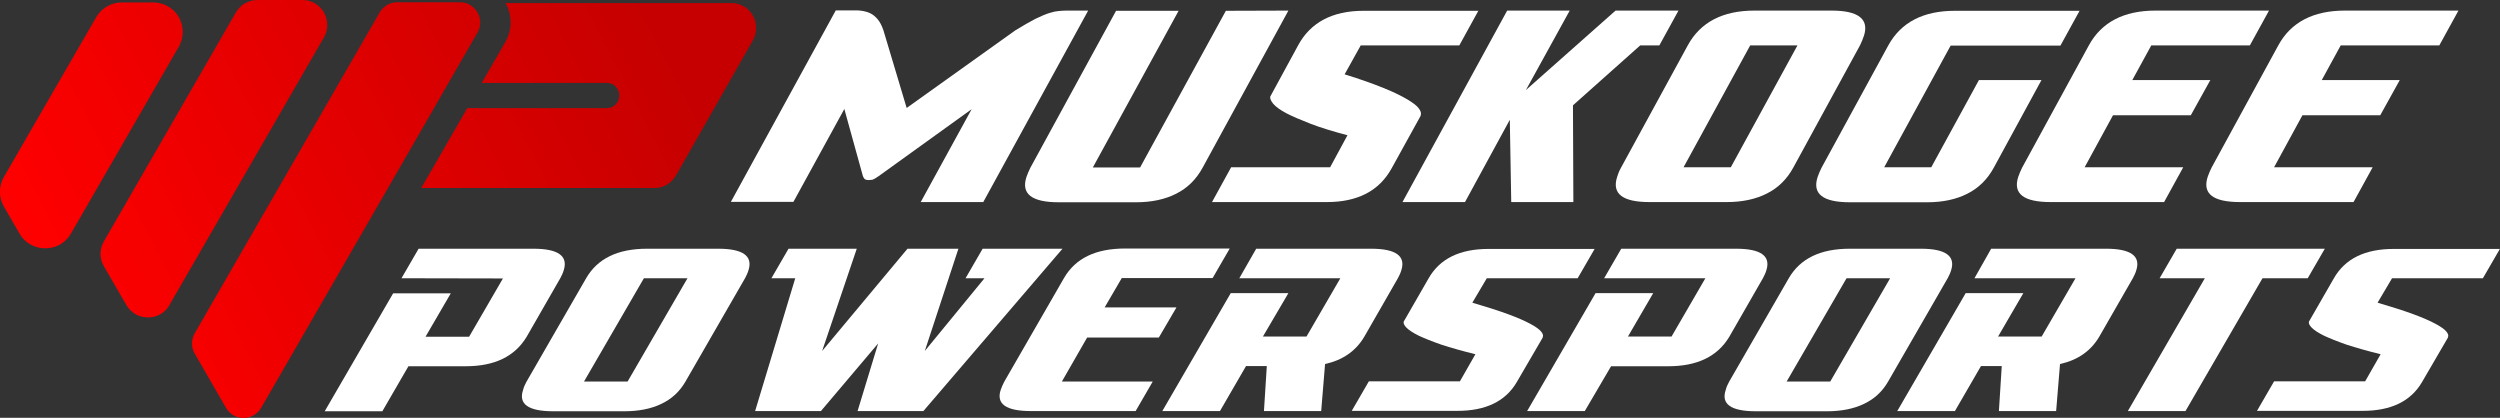 <svg enable-background="new 0 0 1227.3 205.1" viewBox="0 0 1227.3 205.1" xmlns="http://www.w3.org/2000/svg" xmlns:xlink="http://www.w3.org/1999/xlink"><rect x="0" y="0" width="1227.3" height="205.1" fill="#333333" stroke="none"/><linearGradient id="a"><stop offset="0" stop-color="#f00"/><stop offset="1" stop-color="#c60000"/></linearGradient><linearGradient id="b" gradientTransform="matrix(1 0 0 -1 0 208)" gradientUnits="userSpaceOnUse" x1="15.514" x2="301.262" xlink:href="#a" y1="86.85" y2="233.866"/><linearGradient id="c" gradientTransform="matrix(1 0 0 -1 0 208)" gradientUnits="userSpaceOnUse" x1="-3.382" x2="282.366" xlink:href="#a" y1="123.577" y2="270.592"/><linearGradient id="d" gradientTransform="matrix(1 0 0 -1 0 208)" gradientUnits="userSpaceOnUse" x1="41.784" x2="327.532" xlink:href="#a" y1="35.34" y2="182.355"/><linearGradient id="e" gradientTransform="matrix(1 0 0 -1 0 208)" gradientUnits="userSpaceOnUse" x1="37.865" x2="323.613" xlink:href="#a" y1="43.406" y2="190.422"/><g fill="#fff"><path d="m426.4 88.4c-.6 0-1.2-.1-1.6-.3s-.8-.7-1.2-1.7l-9.1-32.9-25 45.6h-30.7l51.5-94h10.5c.7 0 1.7.1 2.9.3s2.5.6 3.7 1.2 2.4 1.6 3.5 2.9 2 3.1 2.8 5.4l11.4 38.1 53.2-38c3.9-2.4 7.2-4.3 9.9-5.7 2.7-1.3 5-2.3 6.9-2.9s3.4-.9 4.7-1c1.2-.1 2.4-.2 3.4-.2h11l-51.5 94h-30.7l25-45.6-45.7 32.9c-1.3.9-2.3 1.5-2.9 1.7-.8.1-1.4.2-2 .2z"/><path d="m632.5 5.2-42.1 77.1c-3.1 5.7-7.4 10-13 12.8-5.5 2.8-12.1 4.2-19.7 4.2h-37.9c-13.3 0-18.6-4.1-15.9-12.4.5-1.4 1.1-2.9 1.9-4.5l42.1-77.1h30.7l-42.1 76.9h23.2l42.1-76.9z"/><path d="m725.8 5.2-9.4 17.1h-48.4l-7.9 14.2c7.8 2.4 14.2 4.7 19.1 6.7 5 2 8.8 3.9 11.7 5.6 2.8 1.7 4.7 3.1 5.6 4.4.9 1.2 1.3 2.3 1 3.2l-.1.5-14.2 25.7c-6.1 11.1-16.7 16.6-31.8 16.6h-56.4l9.4-17.1h48.6l8.5-15.7c-7.1-1.9-13.1-3.7-18-5.6s-8.9-3.6-12-5.2c-3-1.6-5.2-3.2-6.4-4.6-1.2-1.5-1.7-2.6-1.5-3.6l13.6-25c6.1-11.4 16.9-17.1 32.2-17.1h56.4z"/><path d="m739.9 5.2h30.7l-21.5 39 44-39h30.9l-9.4 17.1h-9.4l-33 29.4.2 47.5h-30.5l-.7-40.4-22 40.4h-30.7z"/><path d="m795.8 82.3 32.8-60.1c6.2-11.3 17.1-17 32.7-17h37.9c13 0 18.4 4.1 15.9 12.2-.5 1.6-1.2 3.2-1.9 4.7l-32.8 60.1c-3.1 5.7-7.4 10-13 12.8-5.5 2.8-12.1 4.2-19.7 4.2h-37.9c-13.3 0-18.6-4.1-15.9-12.4.4-1.4 1-2.9 1.9-4.5zm53.9-.2 32.7-59.8h-23.2l-32.7 59.8z"/><path d="m948.1 82.1 23.4-42.8h30.7l-23.4 43c-3.1 5.7-7.4 10-13 12.8-5.5 2.8-12.1 4.2-19.7 4.2h-37.9c-13.3 0-18.6-4.1-15.9-12.4.5-1.4 1.1-2.9 1.9-4.5l32.8-60.1c6.2-11.3 17.1-17 32.7-17h61.2l-9.4 17.1h-53.9l-32.6 59.7z"/><path d="m1085.1 39.3-9.6 17.3h-38.2l-13.9 25.5h48.4l-9.4 17.1h-55.7c-13.3 0-18.6-4.1-15.9-12.4.5-1.4 1.1-2.9 1.9-4.5l32.8-60.1c6.2-11.3 17.1-17 32.7-17h55.7l-9.4 17.1h-48.4l-9.3 17z"/><path d="m1178.1 39.3-9.6 17.3h-38.2l-13.9 25.5h48.4l-9.4 17.1h-55.7c-13.3 0-18.6-4.1-15.9-12.4.5-1.4 1.1-2.9 1.9-4.5l32.8-60.1c6.2-11.3 17.1-17 32.7-17h55.7l-9.4 17.1h-48.4l-9.3 17z"/><path d="m197.1 136.6 8.4-14.5h56.4c12 0 17 3.5 14.9 10.4-.4 1.4-1 2.7-1.7 4l-16.6 28.9c-5.8 9.6-15.7 14.4-29.9 14.4h-28.1l-12.8 22.1h-28.3l33.6-57.9h28.3l-12.4 21.3h21.4l16.6-28.6z"/><path d="m258.4 187.5 29.4-51c5.6-9.6 15.5-14.4 29.9-14.4h34.9c12 0 17 3.5 14.9 10.4-.4 1.4-1 2.7-1.7 4l-29.4 51c-2.8 4.8-6.7 8.4-11.8 10.8-5 2.4-11.1 3.6-18.1 3.6h-34.9c-12.2 0-17.2-3.5-14.8-10.5.3-1.3.9-2.6 1.6-3.9zm49.7-.2 29.4-50.7h-21.4l-29.4 50.7z"/><path d="m482.4 122.1h39.2l-68.3 79.7h-32.3l10.1-33.2-28.1 33.2h-32.3l19.7-65.2h-11.7l8.4-14.5h33.5l-17 50.2 41.9-50.2h25l-16.5 50.2 29.3-35.7h-9.3z"/><path d="m577.5 151-8.6 14.7h-35.2l-12.4 21.6h44.6l-8.4 14.5h-51.4c-12.2 0-17.2-3.5-14.8-10.5.4-1.2 1-2.5 1.7-3.9l29.4-51c5.6-9.6 15.5-14.4 29.9-14.4h51.4l-8.4 14.5h-44.6l-8.4 14.4h35.2z"/><path d="m616.7 122.1h56.4c12 0 17 3.5 14.9 10.4-.4 1.4-1 2.7-1.7 4l-16.6 28.9c-4.1 6.9-10.5 11.4-19.2 13.3l-1.9 23.1h-28.1l1.4-22.1h-10.2l-12.8 22.1h-28.3l33.6-57.9h28.3l-12.5 21.3h21.4l16.6-28.6h-49.6z"/><path d="m782.9 122.1-8.4 14.5h-44.6l-7.1 12c7.2 2.1 13.1 4 17.7 5.7s8.2 3.3 10.8 4.7 4.4 2.7 5.2 3.7c.9 1 1.2 2 .9 2.7l-.1.4-12.7 21.8c-5.5 9.4-15.2 14.1-29.1 14.1h-51.9l8.4-14.5h44.7l7.6-13.3c-6.5-1.6-12.1-3.2-16.7-4.7-4.6-1.6-8.3-3.1-11.1-4.4-2.8-1.4-4.8-2.7-6-3.9s-1.6-2.2-1.4-3l12.2-21.2c5.5-9.7 15.3-14.5 29.5-14.5h52.1z"/><path d="m787.5 136.6 8.4-14.5h56.4c12 0 17 3.5 14.9 10.4-.4 1.4-1 2.7-1.7 4l-16.6 28.9c-5.8 9.6-15.7 14.4-29.9 14.4h-28.1l-12.9 22h-28.3l33.6-57.9h28.3l-12.4 21.3h21.4l16.6-28.6z"/><path d="m848.8 187.5 29.4-51c5.6-9.6 15.5-14.4 29.9-14.4h34.9c12 0 17 3.5 14.9 10.4-.4 1.4-1 2.7-1.7 4l-29.4 51c-2.8 4.8-6.7 8.4-11.8 10.8-5 2.4-11.1 3.6-18.1 3.6h-34.9c-12.2 0-17.2-3.5-14.8-10.5.3-1.3.9-2.6 1.6-3.9zm49.7-.2 29.4-50.7h-21.4l-29.4 50.7z"/><path d="m977.5 122.1h56.4c12 0 17 3.5 14.9 10.4-.4 1.4-1 2.7-1.7 4l-16.6 28.9c-4.1 6.9-10.5 11.4-19.2 13.3l-1.9 23.1h-28.1l1.4-22.1h-10.2l-12.8 22.1h-28.3l33.6-57.9h28.3l-12.4 21.3h21.4l16.6-28.6h-49.6z"/><path d="m1060.2 136.6 8.4-14.5h72.7l-8.4 14.5h-22.2l-37.8 65.2h-28.3l37.8-65.2z"/><path d="m1227.3 122.1-8.4 14.5h-44.6l-7.1 12c7.2 2.1 13.1 4 17.7 5.7s8.2 3.3 10.8 4.7 4.4 2.7 5.2 3.7c.9 1 1.2 2 .9 2.7l-.1.4-12.7 21.8c-5.5 9.4-15.2 14.1-29.1 14.1h-51.9l8.4-14.5h44.7l7.6-13.3c-6.5-1.6-12.1-3.2-16.7-4.7-4.6-1.6-8.3-3.1-11.1-4.4-2.8-1.4-4.8-2.7-6-3.9s-1.6-2.2-1.4-3l12.2-21.2c5.5-9.7 15.3-14.5 29.5-14.5h52.1z"/></g><path d="m154.5 1.6c-1.8-1.1-4-1.6-6.1-1.6h-22c-4.4 0-8.4 2.3-10.6 6.1l-64.8 112.4c-2.2 3.8-2.2 8.5 0 12.2l11 19c1.1 1.9 2.6 3.4 4.5 4.5 2.7 1.6 6 2 9.1 1.3 3.2-.8 6-2.8 7.6-5.8l75.8-131.3c3.4-5.9 1.4-13.4-4.5-16.8z" fill="url(#b)"/><path d="m89.2 11.9c-1-3.8-3.4-6.9-6.8-8.8-2.2-1.3-4.7-1.9-7.3-1.9h-15.3c-5.2 0-10 2.8-12.6 7.3l-45.3 78.4c-2.6 4.5-2.6 10 0 14.5l7.7 13.3c1.2 2.2 3 3.9 5.1 5.2l.2.1.2.1c2.2 1.2 4.6 1.8 7.1 1.8 1.2 0 2.3-.1 3.5-.4 3.9-.9 7.1-3.4 9.1-6.8l53-91.8c1.9-3.4 2.4-7.3 1.4-11z" fill="url(#c)"/><path d="m369.6 19.8-37.8 66.4c-2.1 3.7-6.1 6.1-10.4 6.1h-114.6l22.6-39.2h68.5c2.2 0 4.2-1.2 5.3-3.1 1.9-3.3.3-7-2.2-8.5-.9-.5-1.9-.8-3.1-.8h-61.4l11.6-20.1c3.5-6.1 3.3-13.4.1-19.1h110.9c2.1 0 4.2.6 6 1.6 5.9 3.5 7.8 10.9 4.5 16.7z" fill="url(#d)"/><path d="m234.4 16-14.3 24.8-7.1 12.4-22.6 39.2-62.2 107.8c-1.4 2.4-3.6 4-6.2 4.7-.8.2-1.6.3-2.4.3-1.8 0-3.5-.5-5-1.3-1.5-.9-2.7-2.1-3.6-3.6l-15.4-26.7c-1.8-3.1-1.8-6.9 0-10l90.8-157.5c1.8-3.1 5.1-5 8.6-5h30.8c1.1 0 2.2.2 3.2.5.6.2 1.2.5 1.7.8 4.8 2.8 6.5 8.9 3.7 13.6z" fill="url(#e)"/></svg>